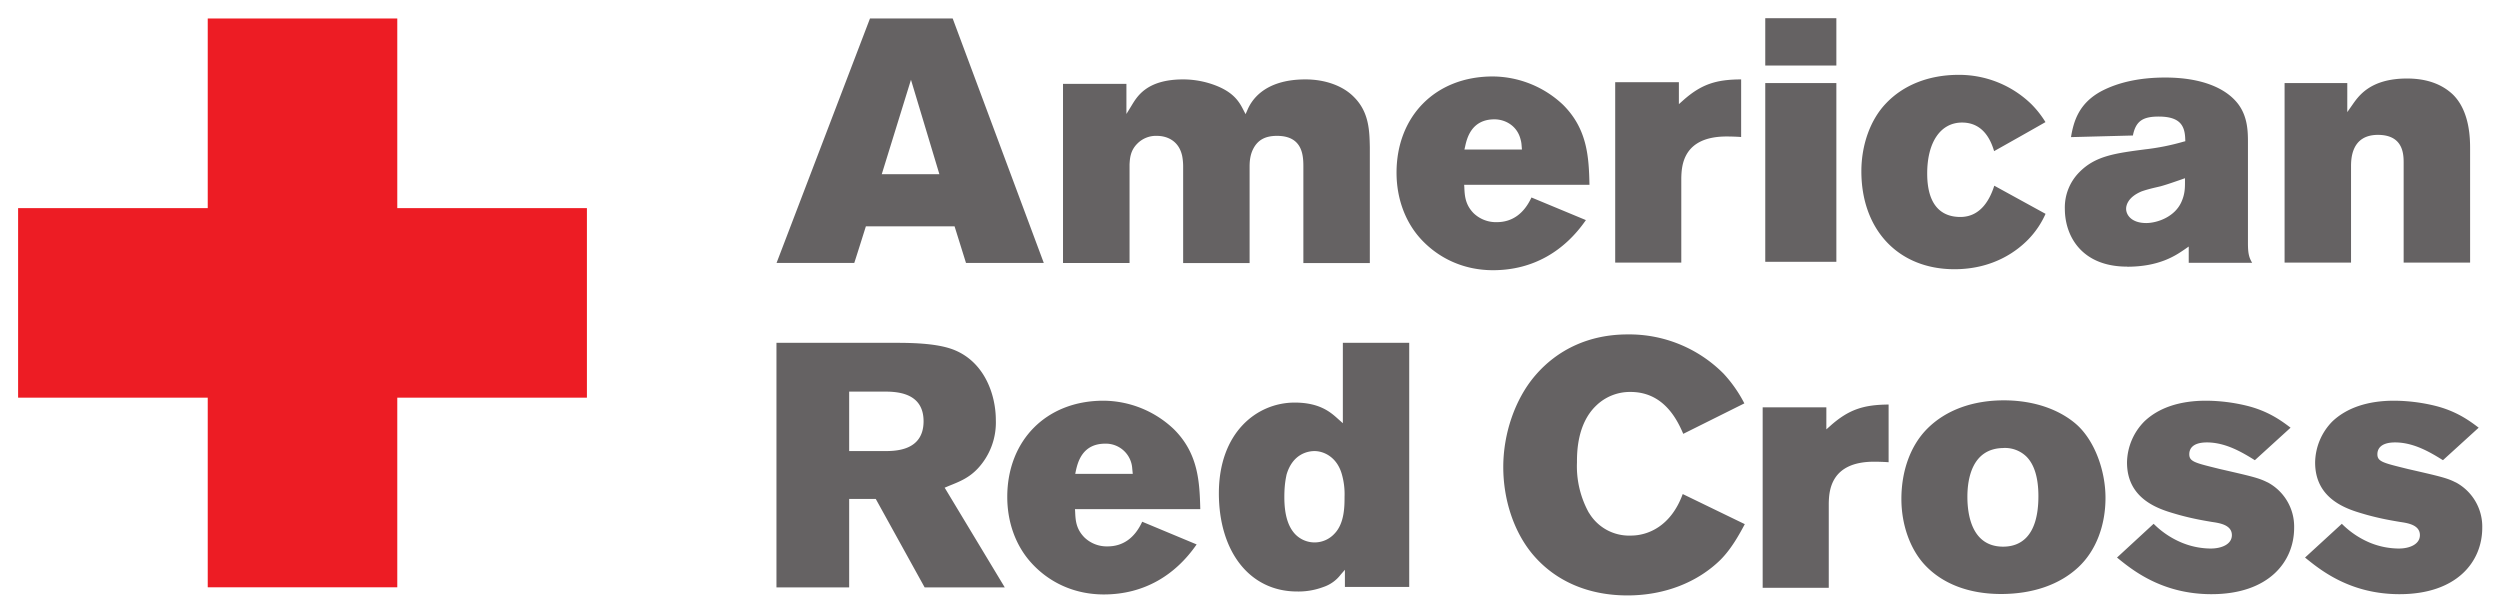 <svg width="105.778" height="25.915" viewBox="0 0 27.987 6.857" xmlns="http://www.w3.org/2000/svg"><path d="M6.57 2.33H4.447V.207H2.325V2.33H.202v2.122h2.123v2.123h2.122V4.452H6.57z" fill="#ed1c24"/><path d="M9.871 1.95l.327-1.057.318 1.057zm.943.994h.871L10.665.207h-.926L8.693 2.944h.87c.012-.034.13-.41.13-.41h.993l.128.41m2.419-1.204c.008.04.012.082.012.121v1.084h.744V1.873c0-.043 0-.13.042-.209.05-.095.13-.143.265-.143.306 0 .295.25.295.371v1.053h.744V1.647c-.004-.185-.008-.395-.182-.565-.123-.123-.32-.193-.539-.193-.477 0-.61.253-.647.337l-.023.052-.026-.05c-.051-.1-.122-.215-.375-.294a1.018 1.018 0 0 0-.298-.045c-.413 0-.518.196-.581.299l-.054.088V.939h-.71v2.005h.745V1.84c.004-.068.009-.153.085-.23a.293.293 0 0 1 .22-.089c.118 0 .246.057.283.22m3.169-.101c.019-.087.068-.304.328-.304.119 0 .255.07.293.226a.288.288 0 0 1 .01.052l.005.06h-.644zm.743.57c-.086.186-.22.277-.388.277a.361.361 0 0 1-.26-.1c-.095-.097-.1-.198-.104-.288l-.002-.03h1.403c-.007-.3-.019-.621-.296-.896a1.156 1.156 0 0 0-.787-.317c-.645 0-1.077.449-1.077 1.077 0 .285.095.546.267.737.195.215.476.355.813.355.452 0 .802-.217 1.04-.561l-.609-.253M18.795.92h-.713v2.02h.74v-.95c.004-.126.013-.462.507-.462.046 0 .119.002.163.006V.889c-.278.001-.445.052-.652.237l-.045.04zm.967.01h.796v2.001h-.796zm0-.726h.796v.53h-.796zm2.945 2.476a.982.982 0 0 0 .193-.286l-.574-.315c-.042.132-.14.35-.38.35-.17 0-.371-.084-.371-.487 0-.351.15-.57.39-.57.173 0 .296.105.359.32.051-.028.533-.3.575-.325a1.09 1.09 0 0 0-.158-.201 1.16 1.16 0 0 0-.814-.328c-.343 0-.623.12-.81.316-.177.182-.279.466-.279.764 0 .65.41 1.096 1.042 1.096.448 0 .713-.217.827-.334m1.275-.54h.001c.064-.022.126-.036.186-.05l.021-.005c.078-.022.153-.049.226-.074l.045-.016v.038c0 .07 0 .14-.041.23-.077.17-.276.234-.393.234-.164 0-.225-.09-.225-.16 0-.03.013-.13.18-.197m-.168.846c.362 0 .545-.127.643-.194l.046-.032v.182h.71c-.038-.063-.047-.113-.047-.223v-1.12c0-.117 0-.294-.114-.44-.137-.175-.41-.291-.812-.291-.304 0-.535.06-.708.149-.261.137-.318.344-.347.518l.693-.018c.032-.16.109-.212.288-.212.241 0 .294.102.298.254l.001.022-.02.005a2.599 2.599 0 0 1-.43.086c-.336.044-.557.073-.736.255a.56.56 0 0 0-.163.411c0 .3.184.647.698.647m3.095-1.145v1.1h.744V1.67c0-.108 0-.423-.193-.612-.124-.117-.294-.179-.513-.179-.42 0-.548.204-.617.302l-.052.074V.93h-.702v2.01h.744V1.866c0-.088.004-.356.301-.356.299 0 .288.24.288.33M9.893 5.05h-.387v-.666h.383c.135 0 .45.002.45.332 0 .337-.324.334-.446.334m.682.41l.047-.02c.12-.048.225-.089.325-.196a.755.755 0 0 0 .201-.541c0-.276-.12-.639-.456-.781-.176-.075-.447-.084-.664-.084H8.692v2.738h.814v-.99h.298l.547.99h.897l-.657-1.09zm4.14-.41c.105 0 .248.066.304.25a.806.806 0 0 1 .033.261c0 .105 0 .298-.113.414a.302.302 0 0 1-.441.004c-.081-.087-.12-.222-.12-.414 0-.091.007-.168.023-.242V5.32c.07-.251.258-.27.314-.27m-1.07.472c0 .652.344 1.1.876 1.1a.79.79 0 0 0 .293-.05.406.406 0 0 0 .195-.139l.047-.054v.192h.72V3.838h-.743v.9l-.053-.047c-.081-.073-.203-.184-.486-.184-.422 0-.849.333-.849 1.016m-1.601-.253c.02-.087.068-.303.328-.303a.296.296 0 0 1 .303.277l.006.061h-.644zm.743.57c-.085.186-.219.277-.388.277a.36.36 0 0 1-.259-.1c-.096-.097-.1-.197-.104-.287l-.002-.03h1.403c-.008-.3-.02-.622-.297-.896a1.154 1.154 0 0 0-.787-.318c-.644 0-1.077.449-1.077 1.077 0 .285.095.546.268.737.194.215.475.355.813.355.452 0 .802-.217 1.039-.56l-.609-.254m5-.101a1.075 1.075 0 0 1-.133-.562c0-.106 0-.43.213-.635a.542.542 0 0 1 .387-.155c.37 0 .521.308.59.469l.684-.341a1.487 1.487 0 0 0-.232-.332 1.487 1.487 0 0 0-1.077-.44c-.421 0-.78.164-1.035.463-.225.264-.355.65-.355 1.021 0 .369.12.733.336.986.25.292.615.452 1.055.452.413 0 .784-.146 1.042-.4.121-.122.207-.278.271-.398l-.695-.337c-.132.362-.391.465-.58.465a.522.522 0 0 1-.47-.256m4.637.38c-.347 0-.4-.35-.4-.558 0-.2.052-.537.395-.546a.344.344 0 0 1 .262.092c.091.088.138.238.138.446 0 .468-.215.566-.395.566m.841-1.35c-.088-.084-.345-.284-.822-.288-.36-.002-.66.11-.866.315-.191.19-.292.477-.292.789 0 .28.093.556.261.737.195.21.49.327.855.327.359 0 .658-.107.864-.299.2-.186.305-.47.305-.777 0-.302-.117-.623-.305-.804m2.118.63c-.095-.049-.179-.068-.532-.149l-.016-.004c-.263-.065-.327-.079-.327-.162 0-.05.026-.132.198-.132.212 0 .401.115.536.199l.4-.364c-.097-.073-.248-.188-.5-.248a1.968 1.968 0 0 0-.447-.054c-.302 0-.534.083-.69.232a.668.668 0 0 0-.194.46c0 .407.348.519.535.573.18.054.344.08.414.092.079.012.225.03.225.148 0 .104-.118.15-.236.15a.861.861 0 0 1-.328-.067.97.97 0 0 1-.312-.21l-.41.378c.165.134.498.41 1.057.41.64 0 .926-.362.926-.743a.561.561 0 0 0-.299-.51m2.106.001c-.094-.049-.179-.068-.532-.149l-.016-.004c-.263-.065-.327-.079-.327-.162 0-.05.027-.132.199-.132.211 0 .4.115.535.199l.4-.364c-.097-.073-.248-.188-.5-.248a1.976 1.976 0 0 0-.448-.054c-.3 0-.533.083-.69.232a.668.668 0 0 0-.193.46c0 .407.348.519.534.573.18.054.345.08.415.092.079.012.224.03.224.148 0 .104-.118.15-.235.15a.862.862 0 0 1-.329-.067.976.976 0 0 1-.31-.21l-.412.378c.166.134.498.41 1.058.41.64 0 .926-.362.926-.743a.562.562 0 0 0-.299-.51m-7.044-.839h-.713v2.021h.74v-.95c.004-.126.014-.462.507-.462.046 0 .119.002.163.006v-.646c-.277.002-.444.053-.652.238l-.045.04z" fill="#656263"/></svg>
